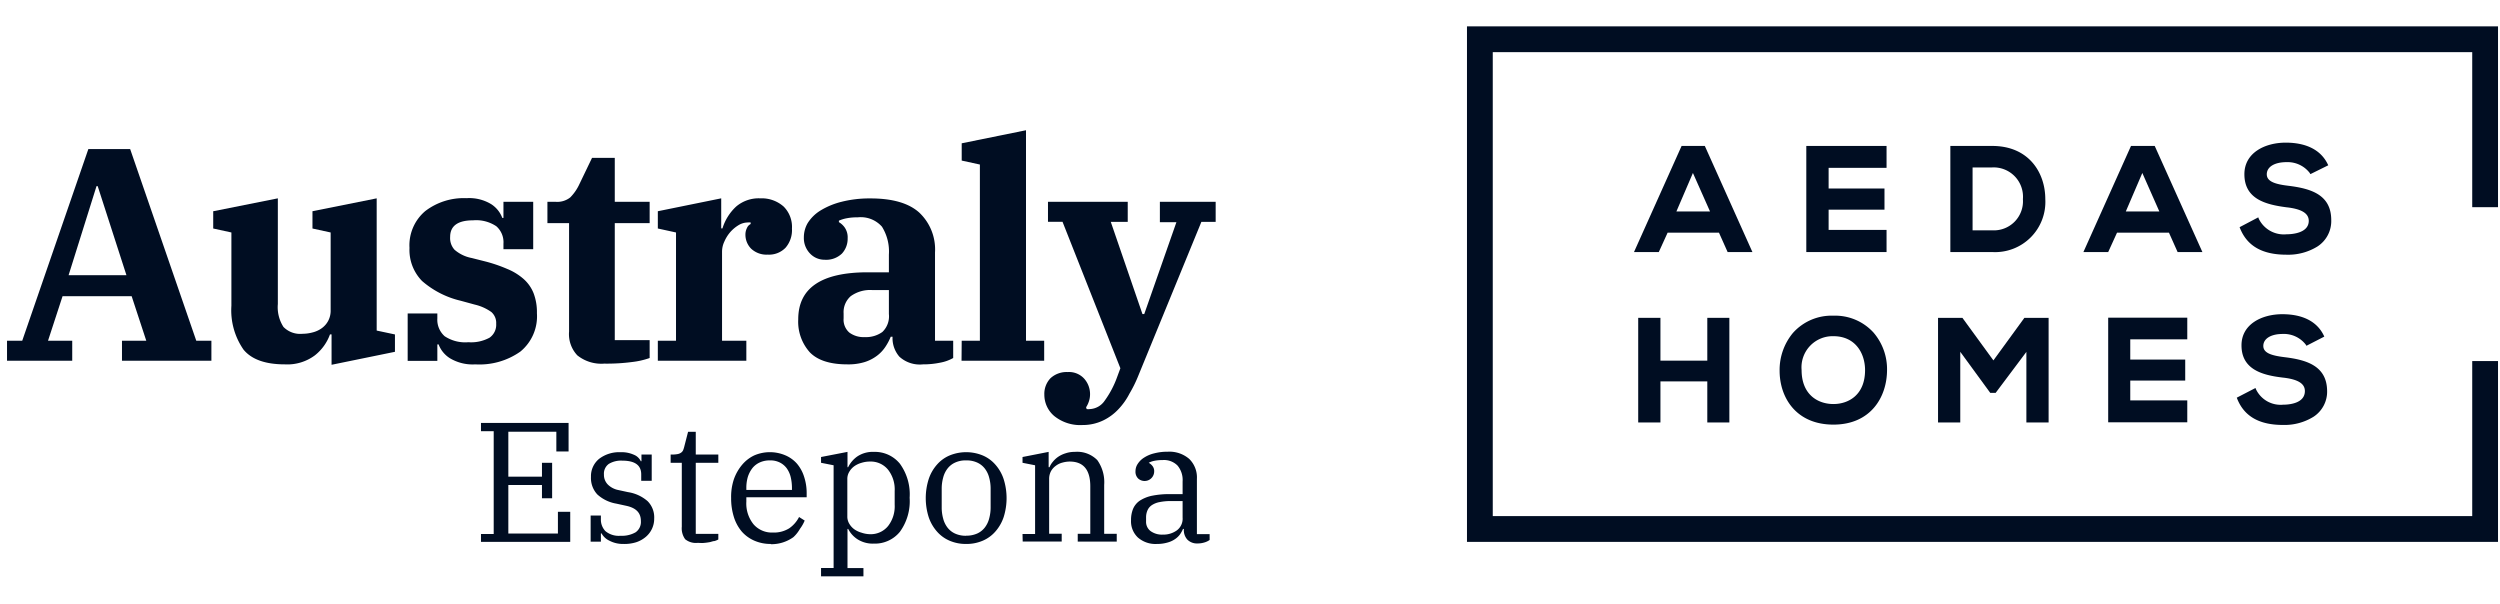 <svg xmlns="http://www.w3.org/2000/svg" viewBox="0 0 302.51 73.12"><defs><style>.cls-1{fill:#000d22;}</style></defs><title>Mesa de trabajo 1</title><g id="Capa_1" data-name="Capa 1"><polygon class="cls-1" points="177.51 3.19 177.51 65.57 302.27 65.57 302.27 43.69 299.15 43.69 299.15 62.45 180.63 62.45 180.63 6.31 299.15 6.31 299.15 25.07 302.27 25.07 302.27 3.19 177.51 3.19"/><path class="cls-1" d="M203.48,17.66,197.72,30.5h3l1.07-2.35H208l1.05,2.35h3l-5.76-12.84Zm3.44,7.93h-4.07l2-4.66Z"/><polygon class="cls-1" points="228.28 27.82 221.27 27.82 221.27 25.37 228.03 25.37 228.03 22.81 221.27 22.81 221.27 20.31 228.28 20.31 228.28 17.66 218.57 17.66 218.57 30.5 228.28 30.5 228.28 27.82"/><path class="cls-1" d="M247.49,24.1c0-3.21-2-6.44-6.42-6.44H236V30.5h5.09A6.08,6.08,0,0,0,247.49,24.1Zm-6.42,3.77h-2.38V20.26h2.38a3.55,3.55,0,0,1,3.71,3.84A3.52,3.52,0,0,1,241.07,27.87Z"/><path class="cls-1" d="M257.86,17.66,252.1,30.5h3l1.07-2.35h6.28l1.05,2.35h3l-5.77-12.84Zm3.43,7.93h-4.06l2-4.66Z"/><path class="cls-1" d="M276.67,28.35a3.37,3.37,0,0,1-3.34-1.86l-.07-.19L271,27.49l.06.15c.87,2.14,2.7,3.18,5.61,3.18a6.72,6.72,0,0,0,3.76-1,3.66,3.66,0,0,0,1.66-3.19c0-3.09-2.49-3.82-5.19-4.15-1.57-.19-2.61-.5-2.61-1.39s.92-1.47,2.4-1.47a3.38,3.38,0,0,1,2.79,1.3l.09.15L281.73,20l-.08-.16c-.83-1.69-2.58-2.58-5.07-2.58s-5,1.21-5,3.82c0,3,2.56,3.67,5.07,4,1.85.2,2.72.73,2.72,1.65C279.36,28.23,277.3,28.35,276.67,28.35Z"/><polygon class="cls-1" points="206.59 43.64 200.92 43.64 200.92 38.46 198.23 38.46 198.23 51.12 200.92 51.12 200.92 46.15 206.59 46.15 206.59 51.12 209.26 51.12 209.26 38.46 206.59 38.46 206.59 43.64"/><path class="cls-1" d="M221.85,38.2a6.26,6.26,0,0,0-4.9,2.09,7,7,0,0,0-1.61,4.57c0,3.25,2,6.52,6.51,6.52s6.49-3.33,6.49-6.63a6.79,6.79,0,0,0-1.63-4.5A6.26,6.26,0,0,0,221.85,38.2Zm0,2.48c2.65,0,3.83,2.06,3.83,4.11,0,3-2,4.1-3.83,4.1S218,47.8,218,44.77A3.77,3.77,0,0,1,221.85,40.68Z"/><polygon class="cls-1" points="241.21 43.61 237.46 38.46 234.51 38.46 234.51 51.12 237.2 51.12 237.2 42.57 240.83 47.54 241.48 47.54 245.2 42.58 245.2 51.12 247.89 51.12 247.89 38.46 244.96 38.46 241.21 43.61"/><polygon class="cls-1" points="255.1 51.1 264.67 51.1 264.67 48.45 257.77 48.45 257.77 46.05 264.42 46.05 264.42 43.51 257.77 43.51 257.77 41.06 264.67 41.06 264.67 38.44 255.1 38.44 255.1 51.1"/><path class="cls-1" d="M276.44,43.22c-1.54-.19-2.57-.49-2.57-1.36s.9-1.45,2.35-1.45A3.35,3.35,0,0,1,279,41.69l.09.15,2.16-1.11-.08-.17c-.82-1.66-2.54-2.54-5-2.54s-4.94,1.19-4.94,3.77c0,2.92,2.52,3.61,5,3.9,1.82.2,2.67.72,2.67,1.63,0,1.53-2,1.65-2.64,1.65A3.3,3.3,0,0,1,273,47.14l-.08-.19-2.26,1.17.06.16c.86,2.11,2.67,3.14,5.53,3.14a6.65,6.65,0,0,0,3.71-1,3.62,3.62,0,0,0,1.63-3.14C281.55,44.27,279.1,43.54,276.44,43.22Z"/><path class="cls-1" d="M.85,41.23H2.69l8-23.19h5.06l8,23.19h1.83v2.42H14.76V41.23H17.7l-1.77-5.39H7.57L5.81,41.23H8.74v2.42H.85ZM8.3,33.3h7L11.82,22.52h-.14Z"/><path class="cls-1" d="M34.47,44.09q-3.53,0-5-1.78A8.34,8.34,0,0,1,28,37V28.13l-2.2-.48V25.56L33.62,24V36.79a4.41,4.41,0,0,0,.68,2.77,2.82,2.82,0,0,0,2.29.83,4.83,4.83,0,0,0,1.25-.17,3.18,3.18,0,0,0,1.1-.51,2.61,2.61,0,0,0,.77-.88,2.64,2.64,0,0,0,.3-1.31V28.13l-2.2-.48V25.56L45.58,24V40l2.21.47v2.1l-7.67,1.57V40.46h-.19A5.67,5.67,0,0,1,38.1,43,5.57,5.57,0,0,1,34.47,44.09Z"/><path class="cls-1" d="M57.51,44.09a5.33,5.33,0,0,1-3.08-.75,3.39,3.39,0,0,1-1.36-1.67h-.15v2H49.33V37.93h3.59v.59a2.67,2.67,0,0,0,.88,2.16,4.49,4.49,0,0,0,2.87.73,4.65,4.65,0,0,0,2.57-.55,1.9,1.9,0,0,0,.8-1.68,1.75,1.75,0,0,0-.58-1.42,5.65,5.65,0,0,0-2-.9l-1.72-.47A10.89,10.89,0,0,1,51.07,34a5.37,5.37,0,0,1-1.52-4,5.41,5.41,0,0,1,1.91-4.46,7.67,7.67,0,0,1,5-1.56,5.1,5.1,0,0,1,3,.74,3.38,3.38,0,0,1,1.32,1.65h.14V24.42h3.6v5.73h-3.6v-.66a2.57,2.57,0,0,0-.86-2.11,4.37,4.37,0,0,0-2.81-.72c-1.86,0-2.78.68-2.78,2A2.1,2.1,0,0,0,55,30.22a4.42,4.42,0,0,0,2.08,1l1.58.4a17.83,17.83,0,0,1,2.71.92,7,7,0,0,1,2,1.23,4.54,4.54,0,0,1,1.2,1.72,6.47,6.47,0,0,1,.4,2.41,5.52,5.52,0,0,1-2,4.64A8.58,8.58,0,0,1,57.51,44.09Z"/><path class="cls-1" d="M73.11,44a4.64,4.64,0,0,1-3.25-1,3.74,3.74,0,0,1-1-2.88V27H66.24V24.42h1A2.53,2.53,0,0,0,69,23.89,5.6,5.6,0,0,0,70.1,22.3l1.54-3.2h2.75v5.32h4.22V27H74.39V41.16h4.22v2.16a9.44,9.44,0,0,1-2.09.48A23.25,23.25,0,0,1,73.11,44Z"/><path class="cls-1" d="M79.6,41.23h2.2V28.13l-2.2-.48V25.56L87.27,24v3.64h.15A6,6,0,0,1,89.07,25,4.21,4.21,0,0,1,92,24a4,4,0,0,1,2.83,1,3.48,3.48,0,0,1,1,2.66,3.26,3.26,0,0,1-.77,2.31,2.77,2.77,0,0,1-2.16.84,2.71,2.71,0,0,1-2-.71,2.4,2.4,0,0,1-.7-1.71,1.73,1.73,0,0,1,.19-.81.92.92,0,0,1,.44-.47l0-.19a1.31,1.31,0,0,0-.33,0,2.2,2.2,0,0,0-1.14.33,4.33,4.33,0,0,0-1,.84,4.46,4.46,0,0,0-.71,1.14,2.88,2.88,0,0,0-.28,1.21V41.23h2.94v2.42H79.6Z"/><path class="cls-1" d="M102.54,44.09c-2.08,0-3.59-.48-4.54-1.45a5.54,5.54,0,0,1-1.41-4q0-5.69,8.41-5.69h2.56V30.81a5.67,5.67,0,0,0-.84-3.38,3.42,3.42,0,0,0-2.94-1.13,6.38,6.38,0,0,0-1.32.11,4.44,4.44,0,0,0-.95.29v.18a2.27,2.27,0,0,1,.71.66,2.1,2.1,0,0,1,.35,1.29,2.64,2.64,0,0,1-.69,1.85,2.75,2.75,0,0,1-2.1.75A2.4,2.4,0,0,1,98,30.66a2.69,2.69,0,0,1-.73-1.94A3.42,3.42,0,0,1,97.73,27a4.76,4.76,0,0,1,1.54-1.52,9.1,9.1,0,0,1,2.55-1.06,13.7,13.7,0,0,1,3.51-.41q4,0,5.9,1.71a6.12,6.12,0,0,1,1.91,4.83V41.23h2.2v2.09a5,5,0,0,1-1.61.57,9.93,9.93,0,0,1-2.06.2,3.66,3.66,0,0,1-2.84-.93,3.41,3.41,0,0,1-.83-2.33v-.08h-.22a6.69,6.69,0,0,1-.64,1.21,4.34,4.34,0,0,1-1,1.07,4.92,4.92,0,0,1-1.48.77A6.69,6.69,0,0,1,102.54,44.09Zm2.09-3.3a3.38,3.38,0,0,0,2.14-.62,2.61,2.61,0,0,0,.79-2.17V35.1h-2a4,4,0,0,0-2.62.74,2.57,2.57,0,0,0-.86,2.09v.59a2.07,2.07,0,0,0,.69,1.72A2.88,2.88,0,0,0,104.63,40.79Z"/><path class="cls-1" d="M116.37,41.23h2.2V19.91l-2.2-.48V17.34l7.78-1.58V41.23h2.2v2.42h-10Z"/><path class="cls-1" d="M131,51.43a5,5,0,0,1-3.42-1.08,3.37,3.37,0,0,1-1.21-2.59,2.73,2.73,0,0,1,.75-2,2.87,2.87,0,0,1,2.08-.74,2.48,2.48,0,0,1,2,.81,2.8,2.8,0,0,1,.7,1.87,2.66,2.66,0,0,1-.15.9,2.87,2.87,0,0,1-.33.68l.07.22a1.53,1.53,0,0,0,.41,0,2.29,2.29,0,0,0,1.76-1,11.46,11.46,0,0,0,1.54-2.94l.37-1-7-17.72h-1.76V24.42h9.65v2.43h-2.05L138.24,38h.22l3.89-11.11h-2V24.42h6.75v2.43h-1.73l-7.7,18.78q-.41,1-1,2a8.08,8.08,0,0,1-1.32,1.87,6.24,6.24,0,0,1-1.83,1.36A5.69,5.69,0,0,1,131,51.43Z"/><path class="cls-1" d="M58.2,64.62h1.54V52.18H58.2v-1H68.8v3.45H67.32V52.24H61.51v5.44h4.07V56h1.23v4.29H65.58V58.69H61.51v5.87h6V61.93H69v3.64H58.2Z"/><path class="cls-1" d="M75.42,65.82a3.49,3.49,0,0,1-1.69-.4,2.08,2.08,0,0,1-.94-.88h-.08v1H71.47V62.38h1.24v.44a2,2,0,0,0,.55,1.45,2.52,2.52,0,0,0,1.83.56,3.33,3.33,0,0,0,1.82-.42,1.52,1.52,0,0,0,.64-1.36c0-1-.58-1.58-1.74-1.84l-1.24-.27a4.52,4.52,0,0,1-2.29-1.11,2.91,2.91,0,0,1-.77-2.13,2.7,2.7,0,0,1,1-2.19,4,4,0,0,1,2.59-.79,3.58,3.58,0,0,1,1.61.31,1.56,1.56,0,0,1,.83.78h.08V55h1.24v3.18H77.59v-.78c0-1.11-.76-1.66-2.3-1.66a2.85,2.85,0,0,0-1.63.4,1.45,1.45,0,0,0-.58,1.28,1.66,1.66,0,0,0,.47,1.21,2.49,2.49,0,0,0,1.29.67l1.15.25a4.68,4.68,0,0,1,2.37,1.09,2.77,2.77,0,0,1,.8,2.11,2.86,2.86,0,0,1-1,2.2,3.5,3.5,0,0,1-1.17.66A4.75,4.75,0,0,1,75.42,65.82Z"/><path class="cls-1" d="M84.41,65.69a2.05,2.05,0,0,1-1.5-.44,2.24,2.24,0,0,1-.41-1.51V56H81.15V55h.18a3.14,3.14,0,0,0,.69-.06,1,1,0,0,0,.41-.18.7.7,0,0,0,.23-.28,3.14,3.14,0,0,0,.13-.4l.47-1.83h.93V55h2.73v1H84.19v8.6h2.73v.68a2.56,2.56,0,0,1-.46.19c-.19,0-.39.1-.62.14s-.46.07-.71.09S84.65,65.69,84.41,65.69Z"/><path class="cls-1" d="M93.25,65.82a4.87,4.87,0,0,1-2-.41,4.3,4.3,0,0,1-1.51-1.11,5.06,5.06,0,0,1-.94-1.75,7.48,7.48,0,0,1-.33-2.28A6.72,6.72,0,0,1,88.8,58a5.59,5.59,0,0,1,1-1.76,4.33,4.33,0,0,1,1.48-1.14,4.78,4.78,0,0,1,3.76,0,3.91,3.91,0,0,1,1.39,1,4.52,4.52,0,0,1,.87,1.59,6.29,6.29,0,0,1,.31,2v.48H90.31v.53a4,4,0,0,0,.87,2.74,2.93,2.93,0,0,0,2.33,1,3.49,3.49,0,0,0,2-.52,3.7,3.7,0,0,0,1.18-1.36l.68.43a4.55,4.55,0,0,1-.57,1A4.08,4.08,0,0,1,96,65a4.55,4.55,0,0,1-2.71.85Zm-2.94-6.54h5.52v-.2a5.67,5.67,0,0,0-.15-1.34,3.07,3.07,0,0,0-.48-1.07,2.34,2.34,0,0,0-.83-.7,2.54,2.54,0,0,0-1.21-.26,2.85,2.85,0,0,0-1.23.25,2.41,2.41,0,0,0-.89.69,3.44,3.44,0,0,0-.55,1.06A4.7,4.7,0,0,0,90.31,59Z"/><path class="cls-1" d="M99.35,68.73h1.52V56.3L99.35,56v-.7l3.2-.62v1.85h.08a3.43,3.43,0,0,1,1.11-1.3,3.36,3.36,0,0,1,2-.55,3.9,3.9,0,0,1,3.15,1.43,6.3,6.3,0,0,1,1.18,4.12,6.3,6.3,0,0,1-1.18,4.12,3.9,3.9,0,0,1-3.15,1.43,3.44,3.44,0,0,1-2-.54A3.27,3.27,0,0,1,102.63,64h-.08v4.74h1.93v1H99.35Zm5.91-4.09a2.7,2.7,0,0,0,2.21-1,3.88,3.88,0,0,0,.79-2.56V59.41a3.88,3.88,0,0,0-.79-2.56,2.7,2.7,0,0,0-2.21-1,3.33,3.33,0,0,0-1,.15,2.85,2.85,0,0,0-.88.41,2.18,2.18,0,0,0-.61.67,1.67,1.67,0,0,0-.24.89v4.52a1.67,1.67,0,0,0,.24.89,2.18,2.18,0,0,0,.61.67,2.85,2.85,0,0,0,.88.41A3.32,3.32,0,0,0,105.26,64.64Z"/><path class="cls-1" d="M116.91,65.82a4.94,4.94,0,0,1-2-.39,4.23,4.23,0,0,1-1.54-1.12,5.08,5.08,0,0,1-1-1.75,7.63,7.63,0,0,1,0-4.57,5,5,0,0,1,1-1.76,4.23,4.23,0,0,1,1.54-1.12,5.27,5.27,0,0,1,4,0,4.23,4.23,0,0,1,1.54,1.12,5,5,0,0,1,1,1.76,7.63,7.63,0,0,1,0,4.57,5.08,5.08,0,0,1-1,1.75,4.23,4.23,0,0,1-1.54,1.12A4.94,4.94,0,0,1,116.91,65.82Zm0-1a3.22,3.22,0,0,0,1.33-.26,2.43,2.43,0,0,0,.92-.72,3,3,0,0,0,.53-1.09,5,5,0,0,0,.18-1.38V59.15a5,5,0,0,0-.18-1.37,3,3,0,0,0-.53-1.09,2.43,2.43,0,0,0-.92-.72,3.07,3.07,0,0,0-1.33-.26,3,3,0,0,0-1.33.26,2.43,2.43,0,0,0-.92.72,3,3,0,0,0-.53,1.09,5,5,0,0,0-.18,1.37v2.23a5,5,0,0,0,.18,1.38,3,3,0,0,0,.53,1.09,2.43,2.43,0,0,0,.92.72A3.12,3.12,0,0,0,116.91,64.83Z"/><path class="cls-1" d="M123.73,64.62h1.52V56.3L123.73,56v-.7l3.16-.62v1.85H127a2.25,2.25,0,0,1,.38-.63,3,3,0,0,1,.63-.6,3.28,3.28,0,0,1,.9-.44,3.35,3.35,0,0,1,1.13-.18,3.41,3.41,0,0,1,2.74,1,4.6,4.6,0,0,1,.83,3v5.91h1.52v.95h-4.72v-.95h1.52V58.85c0-2-.83-3-2.49-3a3.36,3.36,0,0,0-.89.13,2.21,2.21,0,0,0-.8.39,2,2,0,0,0-.58.65,2,2,0,0,0-.22.93v6.63h1.52v.95h-4.72Z"/><path class="cls-1" d="M140,65.82a3.23,3.23,0,0,1-2.31-.78,2.69,2.69,0,0,1-.83-2.1,3.54,3.54,0,0,1,.24-1.35,2.29,2.29,0,0,1,.81-1,4.34,4.34,0,0,1,1.47-.6,10.59,10.59,0,0,1,2.2-.2h1.52V58.26a2.72,2.72,0,0,0-.61-1.92,2.3,2.3,0,0,0-1.81-.67,5.06,5.06,0,0,0-1,.09A2.45,2.45,0,0,0,139,56v0a1.47,1.47,0,0,1,.44.37,1,1,0,0,1,.22.7,1.16,1.16,0,0,1-1.94.83,1.15,1.15,0,0,1-.32-.9,1.59,1.59,0,0,1,.27-.87,2.47,2.47,0,0,1,.76-.75,3.93,3.93,0,0,1,1.22-.52,6.32,6.32,0,0,1,1.65-.2,3.66,3.66,0,0,1,2.6.87,3.13,3.13,0,0,1,.93,2.42v6.68h1.54v.71a2.1,2.1,0,0,1-.6.29,2.81,2.81,0,0,1-.85.13,1.64,1.64,0,0,1-1.24-.46,1.7,1.7,0,0,1-.43-1.21V64h-.1a3.54,3.54,0,0,1-.38.68,2.39,2.39,0,0,1-.61.57,2.92,2.92,0,0,1-.89.4A4.45,4.45,0,0,1,140,65.82Zm.72-1.13a2.77,2.77,0,0,0,1.68-.51,1.76,1.76,0,0,0,.7-1.55v-2h-1.34a6.79,6.79,0,0,0-1.47.13,2.54,2.54,0,0,0-.95.39,1.45,1.45,0,0,0-.5.63,2.1,2.1,0,0,0-.16.86v.43a1.4,1.4,0,0,0,.54,1.19A2.35,2.35,0,0,0,140.72,64.69Z"/></g></svg>